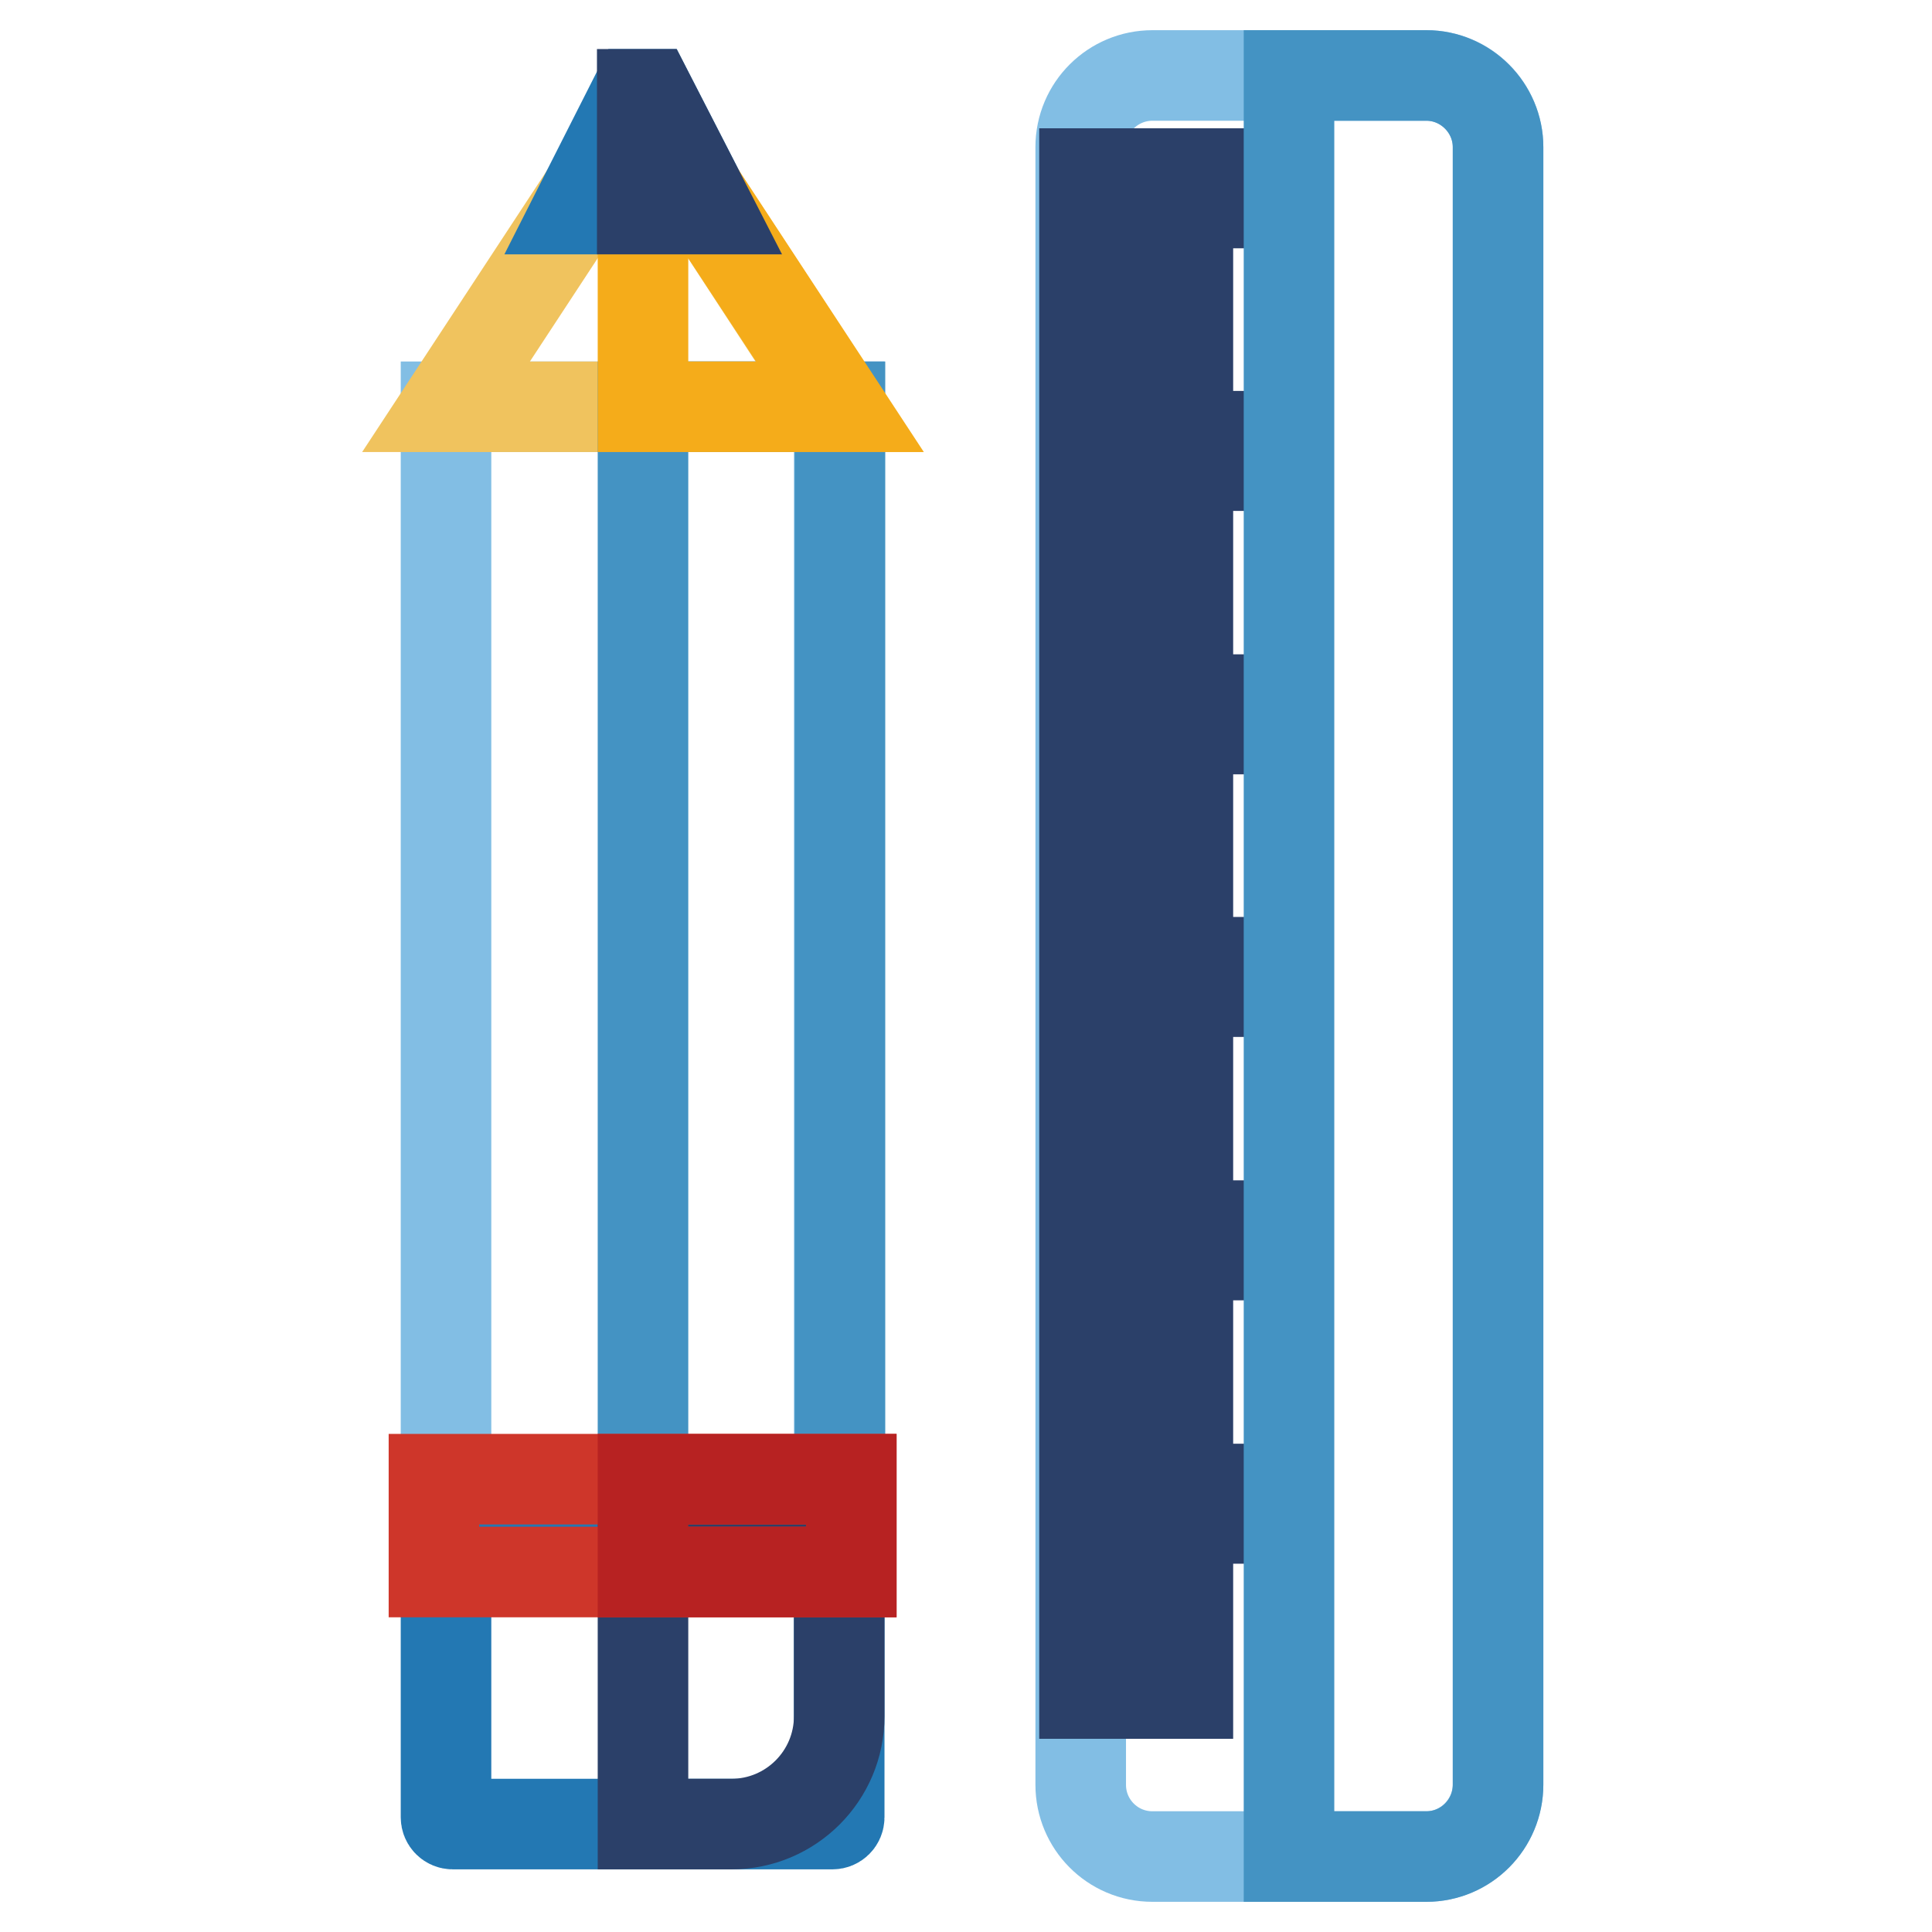 <?xml version="1.0" encoding="utf-8"?>
<!-- Svg Vector Icons : http://www.onlinewebfonts.com/icon -->
<!DOCTYPE svg PUBLIC "-//W3C//DTD SVG 1.1//EN" "http://www.w3.org/Graphics/SVG/1.1/DTD/svg11.dtd">
<svg version="1.1" xmlns="http://www.w3.org/2000/svg" xmlns:xlink="http://www.w3.org/1999/xlink" x="0px" y="0px" viewBox="0 0 256 256" enable-background="new 0 0 256 256" xml:space="preserve">
<g> <path stroke-width="12" fill-opacity="0" stroke="#82bee4"  d="M59.1,53.9h52.1v148.2H59.1V53.9z"/> <path stroke-width="12" fill-opacity="0" stroke="#2378b3"  d="M110.3,241.7H60c-0.5,0-0.9-0.4-0.9-0.9v-38.7h52.1v38.7C111.2,241.3,110.8,241.7,110.3,241.7z"/> <path stroke-width="12" fill-opacity="0" stroke="#f0c35e"  d="M111.2,53.9H59.1l23.5-35.8h5.2L111.2,53.9z"/> <path stroke-width="12" fill-opacity="0" stroke="#82bee4"  d="M189,246h-36.3c-5.3,0-9.5-4.3-9.5-9.5V19.5c0-5.3,4.3-9.5,9.5-9.5h36.3c5.3,0,9.5,4.3,9.5,9.5v216.9 C198.5,241.7,194.2,246,189,246z"/> <path stroke-width="12" fill-opacity="0" stroke="#2378b3"  d="M93.8,27.7H76.6l7.7-15.2H86L93.8,27.7z"/> <path stroke-width="12" fill-opacity="0" stroke="#2b4069"  d="M143.7,23h21.5v3.9h-21.5V23z M143.7,57.8h21.5v3.9h-21.5V57.8z M143.7,92.7h21.5v3.9h-21.5V92.7z  M143.7,127.5h21.5v3.9h-21.5V127.5z M143.7,162.4h21.5v3.9h-21.5V162.4z M143.7,197.3h21.5v3.9h-21.5V197.3z M143.7,34.6h13.7v3.9 h-13.7V34.6z M143.7,81.1h13.7V85h-13.7V81.1z M143.7,104.3h13.7v3.9h-13.7V104.3z M143.7,115.9h13.7v3.9h-13.7V115.9z  M143.7,139.2h13.7v3.9h-13.7V139.2z M143.7,150.8h13.7v3.9h-13.7V150.8z M143.7,174h13.7v3.9h-13.7V174z M143.7,185.7h13.7v3.9 h-13.7V185.7z M143.7,208.9h13.7v3.9h-13.7V208.9z M143.7,220.5h13.7v3.9h-13.7V220.5z M143.7,46.2h13.7v3.9h-13.7V46.2z  M143.7,69.5h13.7v3.9h-13.7V69.5z"/> <path stroke-width="12" fill-opacity="0" stroke="#4493c3"  d="M85.2,53.9h26.1v148.2H85.2V53.9z"/> <path stroke-width="12" fill-opacity="0" stroke="#2b4069"  d="M85.2,202.1v39.6h11.7c7.9,0,14.3-6.4,14.3-14.3v-25.3H85.2z"/> <path stroke-width="12" fill-opacity="0" stroke="#ce362a"  d="M57.5,196h55.3v12.3H57.5V196z"/> <path stroke-width="12" fill-opacity="0" stroke="#b72222"  d="M85.2,196h27.6v12.3H85.2V196z"/> <path stroke-width="12" fill-opacity="0" stroke="#f5ac1a"  d="M85.2,53.9h26.1L87.8,18.1h-2.6V53.9z"/> <path stroke-width="12" fill-opacity="0" stroke="#2b4069"  d="M85.2,27.7h8.6L86,12.5h-0.9V27.7z"/> <path stroke-width="12" fill-opacity="0" stroke="#4493c3"  d="M189,10h-18.2v236H189c5.3,0,9.5-4.3,9.5-9.5V19.5C198.5,14.3,194.2,10,189,10z"/></g>
</svg>